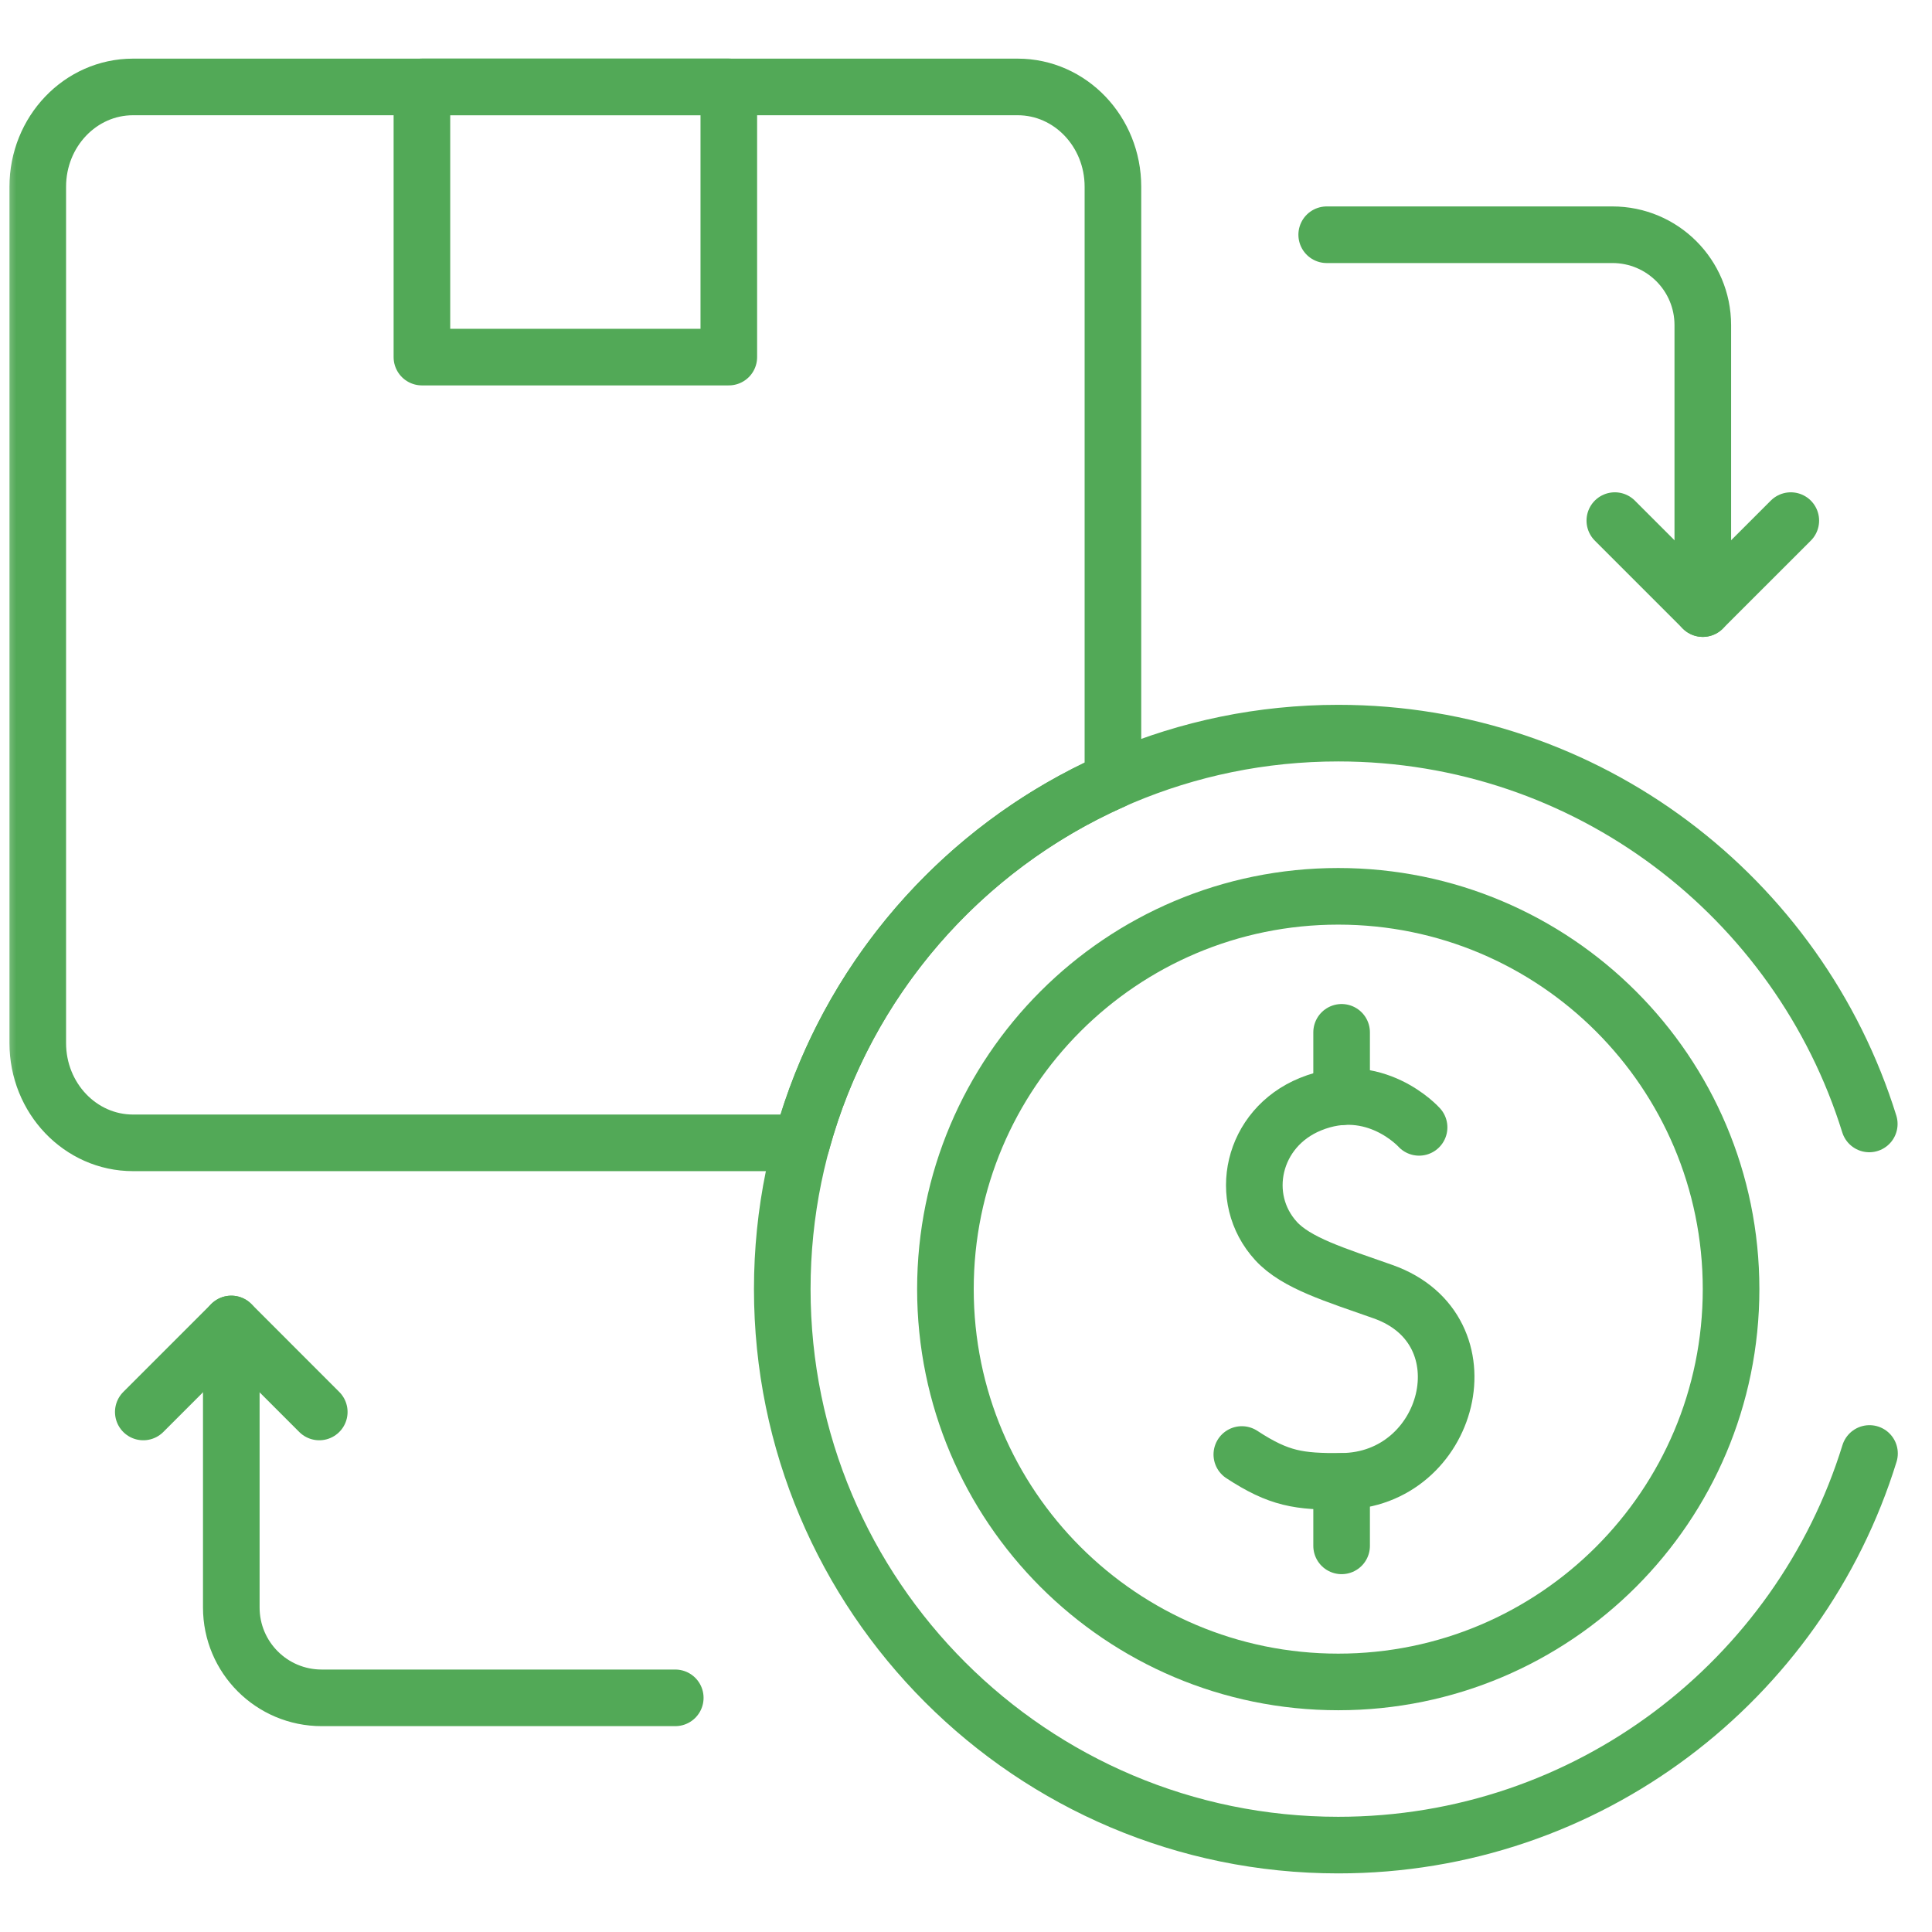 <svg width="60" height="60" viewBox="0 0 60 60" fill="none" xmlns="http://www.w3.org/2000/svg">
<mask id="mask0_460_3271" style="mask-type:luminance" maskUnits="userSpaceOnUse" x="0" y="0" width="60" height="60">
<path d="M0 0H60V60H0V0Z" fill="white"/>
</mask>
<g mask="url(#mask0_460_3271)">
<path d="M22.634 2.699H13.103V11.09H22.634V2.699Z" stroke="#52A957" stroke-width="1.758" stroke-miterlimit="10" stroke-linecap="round" stroke-linejoin="round"/>
</g>
<mask id="mask1_460_3271" style="mask-type:luminance" maskUnits="userSpaceOnUse" x="0" y="0" width="60" height="60">
<path d="M0 0H60V60H0V0Z" fill="white"/>
</mask>
<g mask="url(#mask1_460_3271)">
<path d="M34.563 5.799V24.247C29.864 26.332 26.27 30.453 24.899 35.492H4.131C2.498 35.492 1.173 34.106 1.173 32.394V5.799C1.173 4.086 2.498 2.7 4.131 2.7H31.605C33.238 2.7 34.563 4.086 34.563 5.799Z" stroke="#52A957" stroke-width="1.758" stroke-miterlimit="10" stroke-linecap="round" stroke-linejoin="round"/>
<path d="M53.76 40.035C53.76 46.773 48.298 52.234 41.56 52.234C34.823 52.234 29.361 46.773 29.361 40.035C29.361 33.298 34.823 27.836 41.56 27.836C48.298 27.836 53.76 33.298 53.76 40.035Z" stroke="#52A957" stroke-width="1.758" stroke-miterlimit="10" stroke-linecap="round" stroke-linejoin="round"/>
<path d="M58.052 34.905C55.867 27.874 49.31 22.768 41.56 22.768C32.025 22.768 24.294 30.499 24.294 40.034C24.294 49.57 32.025 57.301 41.56 57.301C49.319 57.301 55.883 52.183 58.059 45.139" stroke="#52A957" stroke-width="1.758" stroke-miterlimit="10" stroke-linecap="round" stroke-linejoin="round"/>
<path d="M44.071 35.011C44.071 35.011 42.693 33.477 40.697 34.292C38.881 35.033 38.413 37.212 39.629 38.541C40.258 39.228 41.465 39.589 42.952 40.114C46.279 41.29 45.049 45.983 41.664 46.005C40.343 46.014 39.726 45.93 38.566 45.171" stroke="#52A957" stroke-width="1.758" stroke-miterlimit="10" stroke-linecap="round" stroke-linejoin="round"/>
<path d="M41.665 32.06V34.06" stroke="#52A957" stroke-width="1.758" stroke-miterlimit="10" stroke-linecap="round" stroke-linejoin="round"/>
<path d="M41.665 46.007V48.008" stroke="#52A957" stroke-width="1.758" stroke-miterlimit="10" stroke-linecap="round" stroke-linejoin="round"/>
<path d="M7.183 41.118V49.921C7.183 51.472 8.439 52.728 9.99 52.728H20.971" stroke="#52A957" stroke-width="1.758" stroke-miterlimit="10" stroke-linecap="round" stroke-linejoin="round"/>
<path d="M9.915 43.85L7.183 41.117L4.45 43.85" stroke="#52A957" stroke-width="1.758" stroke-miterlimit="10" stroke-linecap="round" stroke-linejoin="round"/>
<path d="M52.882 18.9V10.097C52.882 8.546 51.626 7.29 50.075 7.29H41.202" stroke="#52A957" stroke-width="1.758" stroke-miterlimit="10" stroke-linecap="round" stroke-linejoin="round"/>
<path d="M50.15 16.168L52.882 18.9L55.615 16.168" stroke="#52A957" stroke-width="1.758" stroke-miterlimit="10" stroke-linecap="round" stroke-linejoin="round"/>
</g>
</svg>
